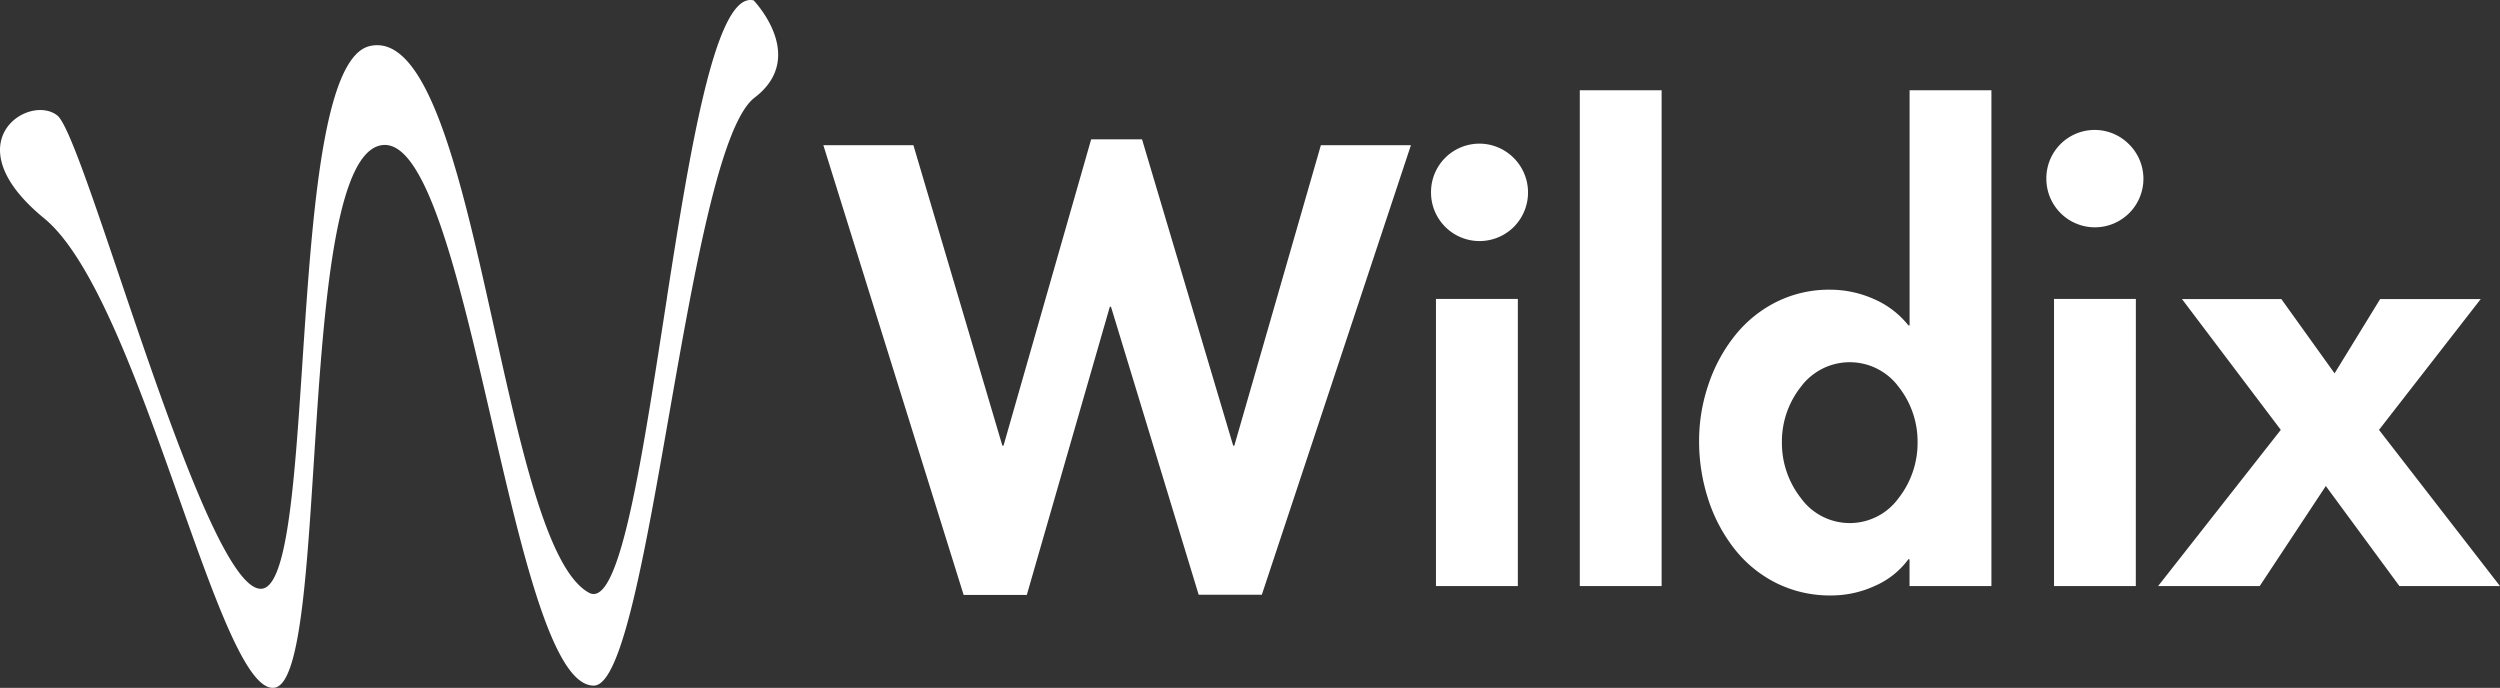 <svg xmlns="http://www.w3.org/2000/svg" viewBox="0 0 456.42 125.58"><rect x="0" y="0" width="456.42" height="125.58" fill="#333333" stroke="none"/><defs><style>.cls-1{fill:#fff;}</style></defs><g id="Calque_2" data-name="Calque 2"><g id="Layer_1" data-name="Layer 1"><path class="cls-1" d="M121.79,54.22c-4.44,28.53-8.54,57.06-14.25,54C91.09,99.33,87.25,4,67.55,8.4c-15.63,3.49-9.36,97.15-19.6,99.06S15.63,25.24,10.48,21.1-8.86,26,8.05,39.85C25.78,54.36,40,127.46,50.19,125.54s3.67-97.05,19.6-99.05c8-1,13.93,24.16,19.74,49.32,5.71,24.75,11.36,49.49,18.91,49.36,10.24-.16,16.91-97.88,29.32-107.34,9.79-7.46-.17-17.76-.17-17.76A3,3,0,0,0,137,0c-6.5,0-11,27.11-15.22,54.22"/><path class="cls-1" d="M183,81.36h.21l16-55.92h9.29l16.64,55.92h.21l15.8-54.85h16.44l-27.22,82.07H218.84L202.83,56h-.21l-15.16,52.62H175.93L150.32,26.51h16.44ZM277.11,107H262.16V54.57h14.95Zm26.25,0H288.42V16.48h14.94Zm45.26-4.9h-.21a15,15,0,0,1-6.08,4.85,19.1,19.1,0,0,1-8,1.76,22,22,0,0,1-10.09-2.29,22.47,22.47,0,0,1-7.69-6.35,29.1,29.1,0,0,1-4.75-9.13,34.22,34.22,0,0,1-1.6-10.4,31.87,31.87,0,0,1,1.66-10.2,29.12,29.12,0,0,1,4.75-8.91,22.64,22.64,0,0,1,7.57-6.24,21.52,21.52,0,0,1,9.94-2.3,19.63,19.63,0,0,1,8,1.71,16.38,16.38,0,0,1,6.3,4.81h.21V16.48h14.94V107H348.62Zm-2-11.16a16.36,16.36,0,0,0,3.47-10.19,16.16,16.16,0,0,0-3.47-10.14,11.11,11.11,0,0,0-17.83,0,16.1,16.1,0,0,0-3.47,10.14,16.3,16.3,0,0,0,3.47,10.19,11,11,0,0,0,17.83,0ZM388.7,26.35a8.86,8.86,0,0,1,.05,12.53,8.86,8.86,0,0,1-15.15-6.29,8.82,8.82,0,0,1,15.1-6.24ZM389.93,107H375V54.57h14.94Zm8.43-52.4H416.5l9.72,13.56,8.32-13.56H452.9L434.33,78.48,456.42,107H438.06L424.62,88.73,412.55,107H394L416.4,78.48Zm-122-25.76a8.91,8.91,0,0,1,.06,12.54,8.86,8.86,0,0,1-15.16-6.3,8.83,8.83,0,0,1,15.1-6.24Z"/></g></g></svg>